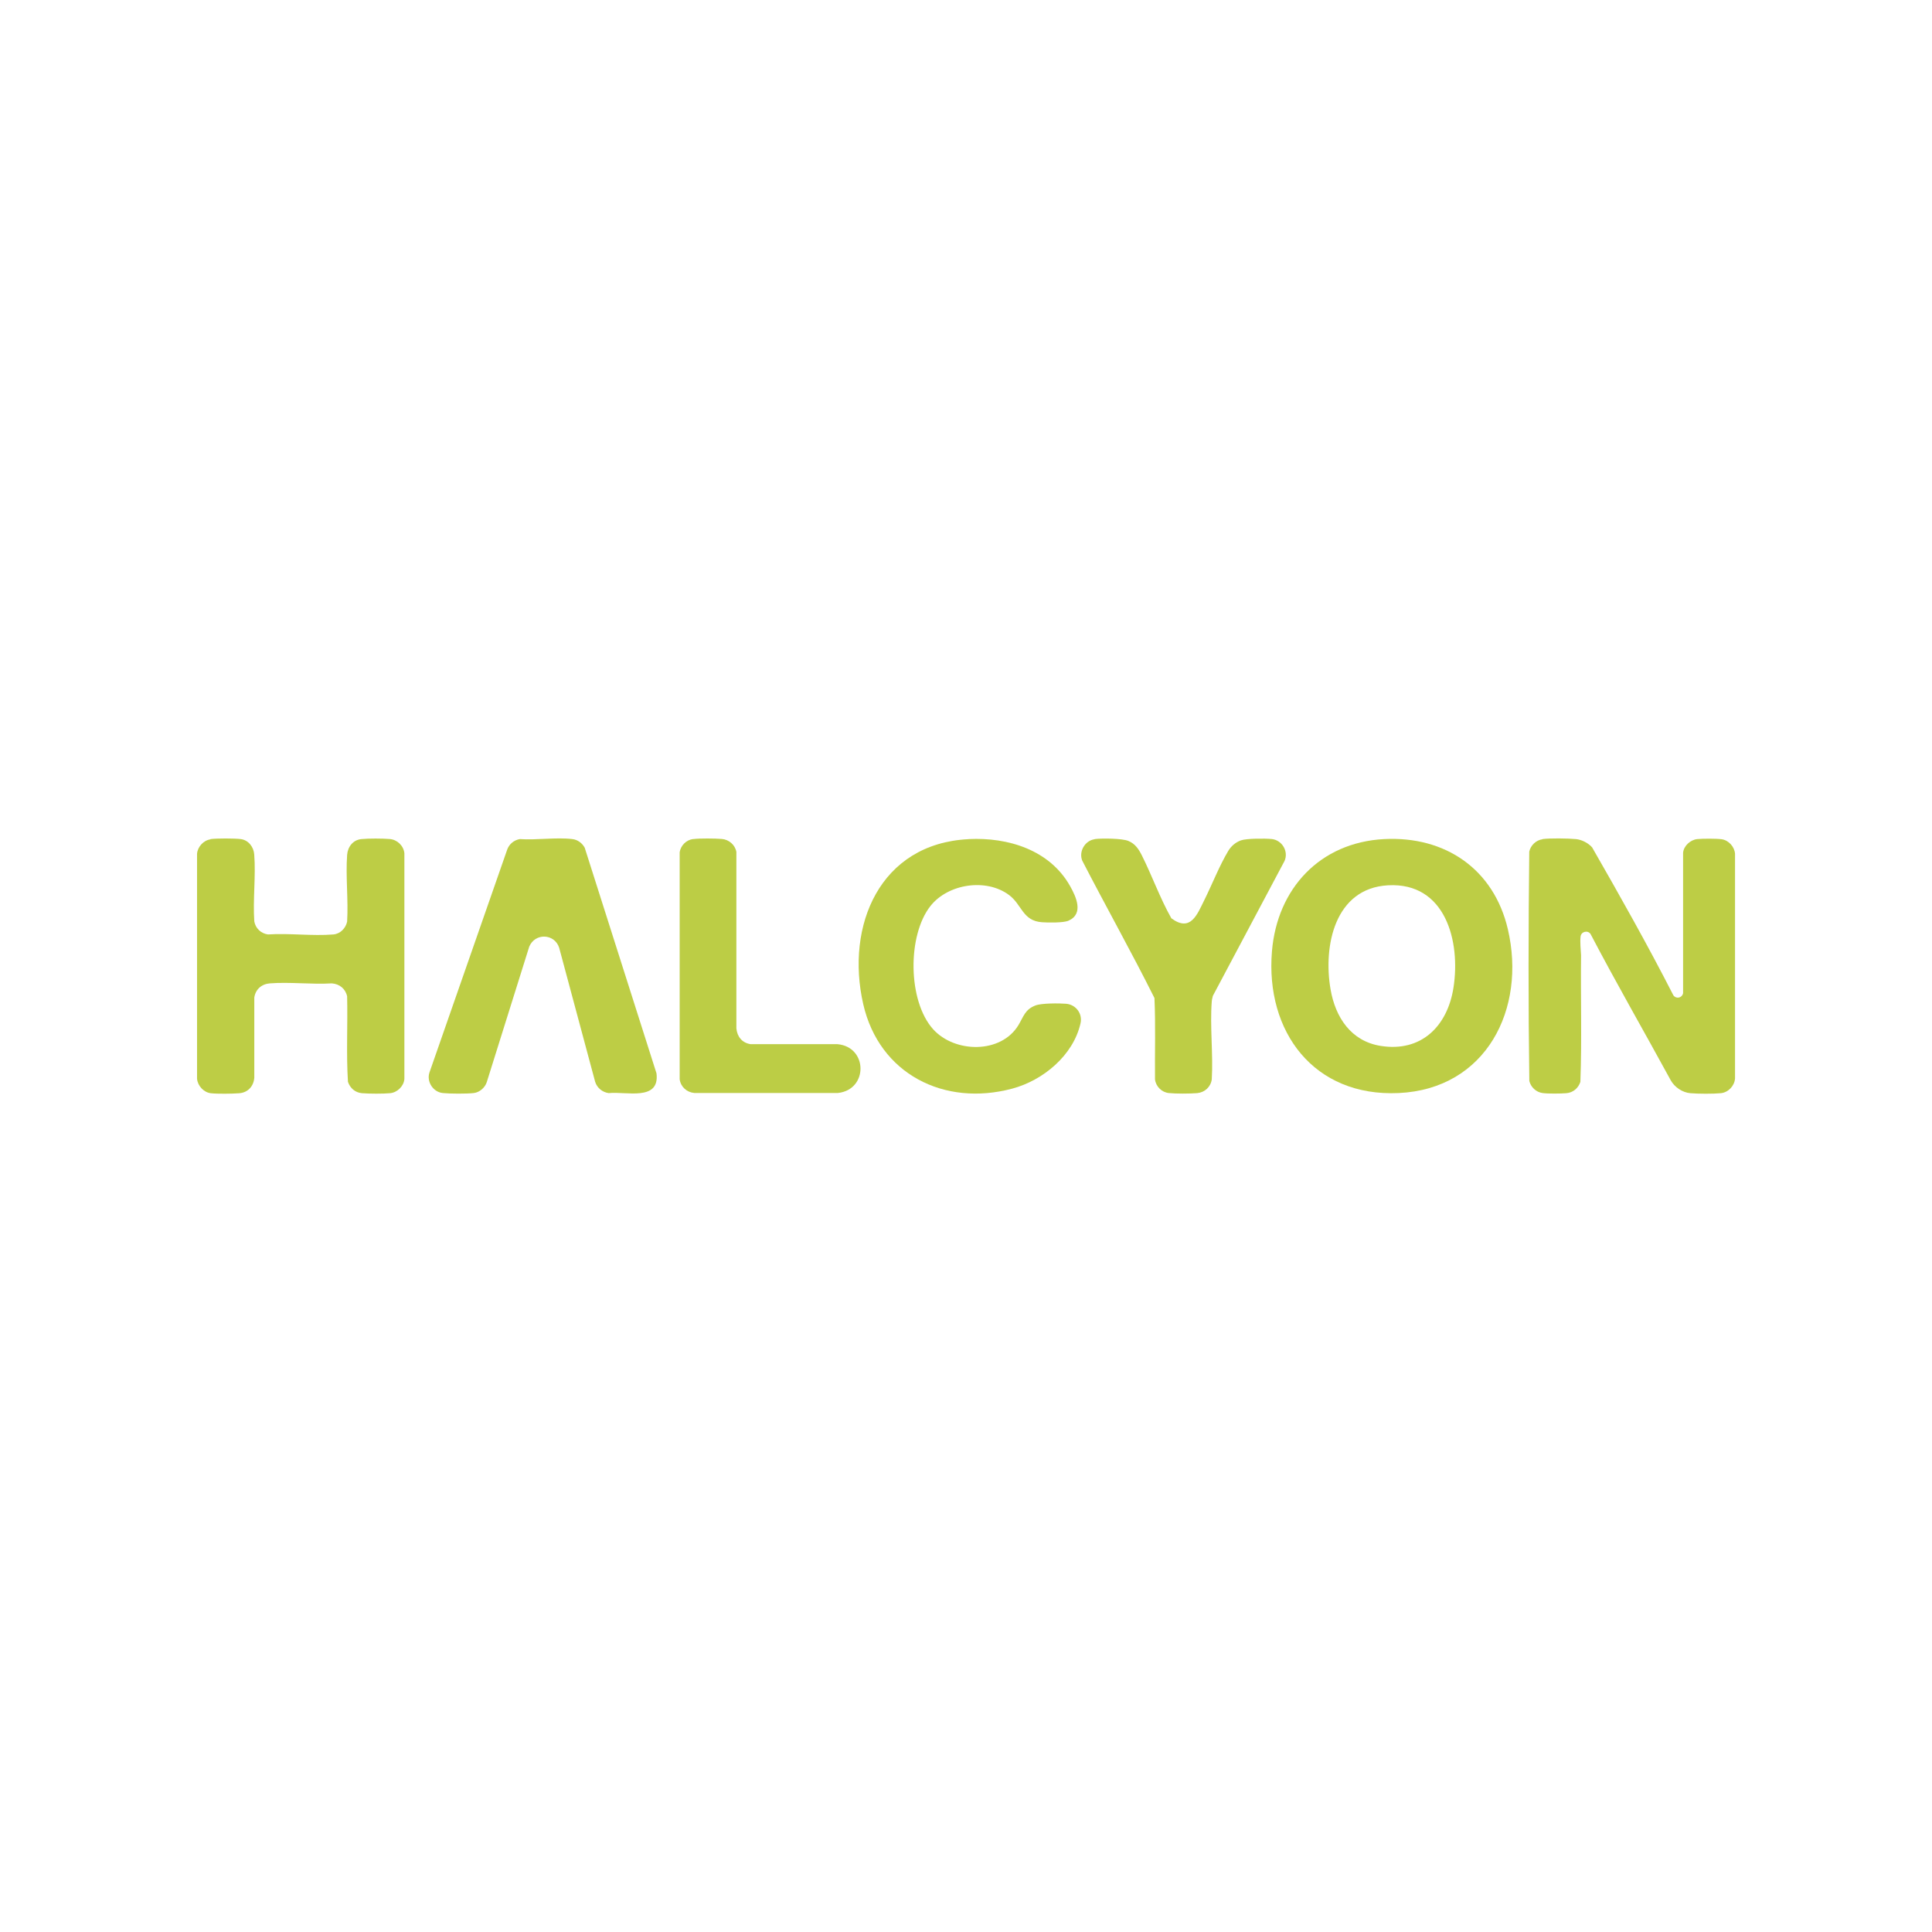 <?xml version="1.0" encoding="UTF-8"?>
<svg id="Layer_1" xmlns="http://www.w3.org/2000/svg" version="1.1" viewBox="0 0 283.46 283.46">
  <!-- Generator: Adobe Illustrator 29.7.1, SVG Export Plug-In . SVG Version: 2.1.1 Build 8)  -->
  <defs>
    <style>
      .st0 {
        fill: none;
      }

      .st1 {
        fill: #bdcd45;
      }

      .st2 {
        fill: #bccd45;
      }
    </style>
  </defs>
  <path class="st1" d="M226.3,123.11c1.08-.15,3.79-.11,4.91,0,.86.08,1.81.57,2.38,1.21,4.11,7.16,8.17,14.37,11.93,21.72.45.58,1.29.36,1.42-.33v-20.59c.09-1.02,1.08-1.91,2.08-2.01.8-.08,2.79-.09,3.57.02,1.03.14,1.89,1.1,1.97,2.12v33c-.09,1.08-.99,2.03-2.08,2.14-1.1.11-3.37.1-4.48,0-1.16-.1-2.29-.87-2.86-1.87-3.91-7.17-7.99-14.25-11.78-21.49-.41-.6-1.38-.35-1.46.37-.1.82.03,1.91.07,2.75-.07,6.19.13,12.41-.1,18.58-.3.92-1.07,1.58-2.05,1.66-.82.07-2.71.09-3.5-.02-.94-.13-1.72-.86-1.94-1.77-.16-11.2-.14-22.45-.01-33.65.2-.93,1-1.69,1.95-1.82"/>
  <path class="st1" d="M30.88,123.11c.88-.12,3.57-.12,4.45,0,1.13.15,1.89,1.16,1.97,2.25.25,3.16-.21,6.64.01,9.83.18,1.01.98,1.77,2,1.91,3.1-.21,6.55.26,9.61,0,1.01-.09,1.81-.92,2.01-1.89.19-3.18-.23-6.63,0-9.78.09-1.19.86-2.2,2.09-2.32,1.02-.11,3.12-.1,4.16-.01,1.1.09,2.03.98,2.15,2.08v33.13c-.09,1.06-1.03,1.97-2.08,2.08-1.02.1-3.13.09-4.16,0-.99-.09-1.73-.75-2.04-1.67-.26-4.16-.02-8.36-.12-12.54-.24-1.11-1.12-1.82-2.25-1.9-2.95.18-6.18-.23-9.1,0-1.21.1-2.09.88-2.27,2.08v11.77c-.1,1.25-.94,2.17-2.21,2.27-1.03.08-3.16.11-4.16,0-1.05-.12-1.94-1.09-2.03-2.13v-33c.08-1.02.94-1.98,1.97-2.12"/>
  <path class="st1" d="M203.06,123.11c8.98-.47,16.11,4.4,18.17,13.22,2.73,11.69-3.16,23.44-16.01,24.04-12.43.58-19.59-8.98-18.6-20.81.77-9.2,7.05-15.95,16.44-16.45M203.64,129.89c-7.81.44-9.53,8.9-8.42,15.28.71,4.09,2.99,7.58,7.33,8.28,5.98.97,9.82-2.9,10.7-8.53,1.07-6.8-1.16-15.5-9.61-15.03"/>
  <path class="st1" d="M76.27,123.11c2.44.17,5.34-.29,7.72,0,.77.09,1.44.6,1.8,1.27l10.53,33.1c.51,4.15-4.51,2.62-7.01,2.9-.93-.13-1.71-.76-1.99-1.66l-5.28-19.67c-.68-2.09-3.53-2.21-4.39-.16l-6.23,19.87c-.26.82-1.06,1.51-1.91,1.61-1.03.12-3.5.11-4.54,0-1.41-.14-2.4-1.64-1.97-2.99l11.43-32.77c.3-.79.99-1.35,1.83-1.5"/>
  <path class="st1" d="M142.1,123.11c5.81-.29,11.91,1.59,14.9,6.89.88,1.56,2.05,4.07-.23,5.08-.74.33-3,.29-3.88.23-2.88-.2-2.93-2.57-4.84-3.99-3.35-2.51-8.94-1.66-11.52,1.59-3.43,4.32-3.35,13.96.38,18.1,3.17,3.51,9.99,3.64,12.54-.65.73-1.23.95-2.26,2.47-2.84.9-.35,3.47-.33,4.5-.25,1.45.13,2.44,1.46,2.11,2.88-1.07,4.71-5.49,8.36-10.01,9.57-10,2.68-19.53-2.15-21.87-12.4-2.63-11.54,2.46-23.55,15.44-24.2"/>
  <path class="st1" d="M160.61,123.11c1.03-.14,4.02-.11,4.94.27,1.01.42,1.51,1.19,1.98,2.12,1.52,3.03,2.66,6.28,4.33,9.23,2.83,2.09,3.79-.57,4.83-2.66,1.14-2.29,2.23-5.08,3.52-7.23.42-.7,1.07-1.26,1.85-1.54.85-.3,3.56-.3,4.52-.2,1.53.16,2.5,1.81,1.89,3.21l-10.52,19.8c-.06.26-.14.53-.16.8-.29,3.68.22,7.73,0,11.45-.15,1.11-1.03,1.92-2.14,2.02-1.02.09-3.15.1-4.16-.01-1.05-.11-1.9-.96-2.03-2-.04-3.98.1-7.98-.08-11.94-3.39-6.79-7.12-13.42-10.6-20.17-.53-1.34.41-2.94,1.83-3.13"/>
  <path class="st2" d="M101.7,123.11c.94-.13,3.24-.1,4.21-.02,1.05.09,1.94.87,2.13,1.9v25.88c.11,1.23.85,2.15,2.1,2.33h12.74c4.46.41,4.51,6.68.06,7.16h-21.07c-1.11-.1-2-.9-2.15-2.01v-33.32c.16-.99.97-1.8,1.97-1.93"/>
  <rect class="st0" x="28.9" y="123.01" width="225.66" height="37.44"/>
</svg>